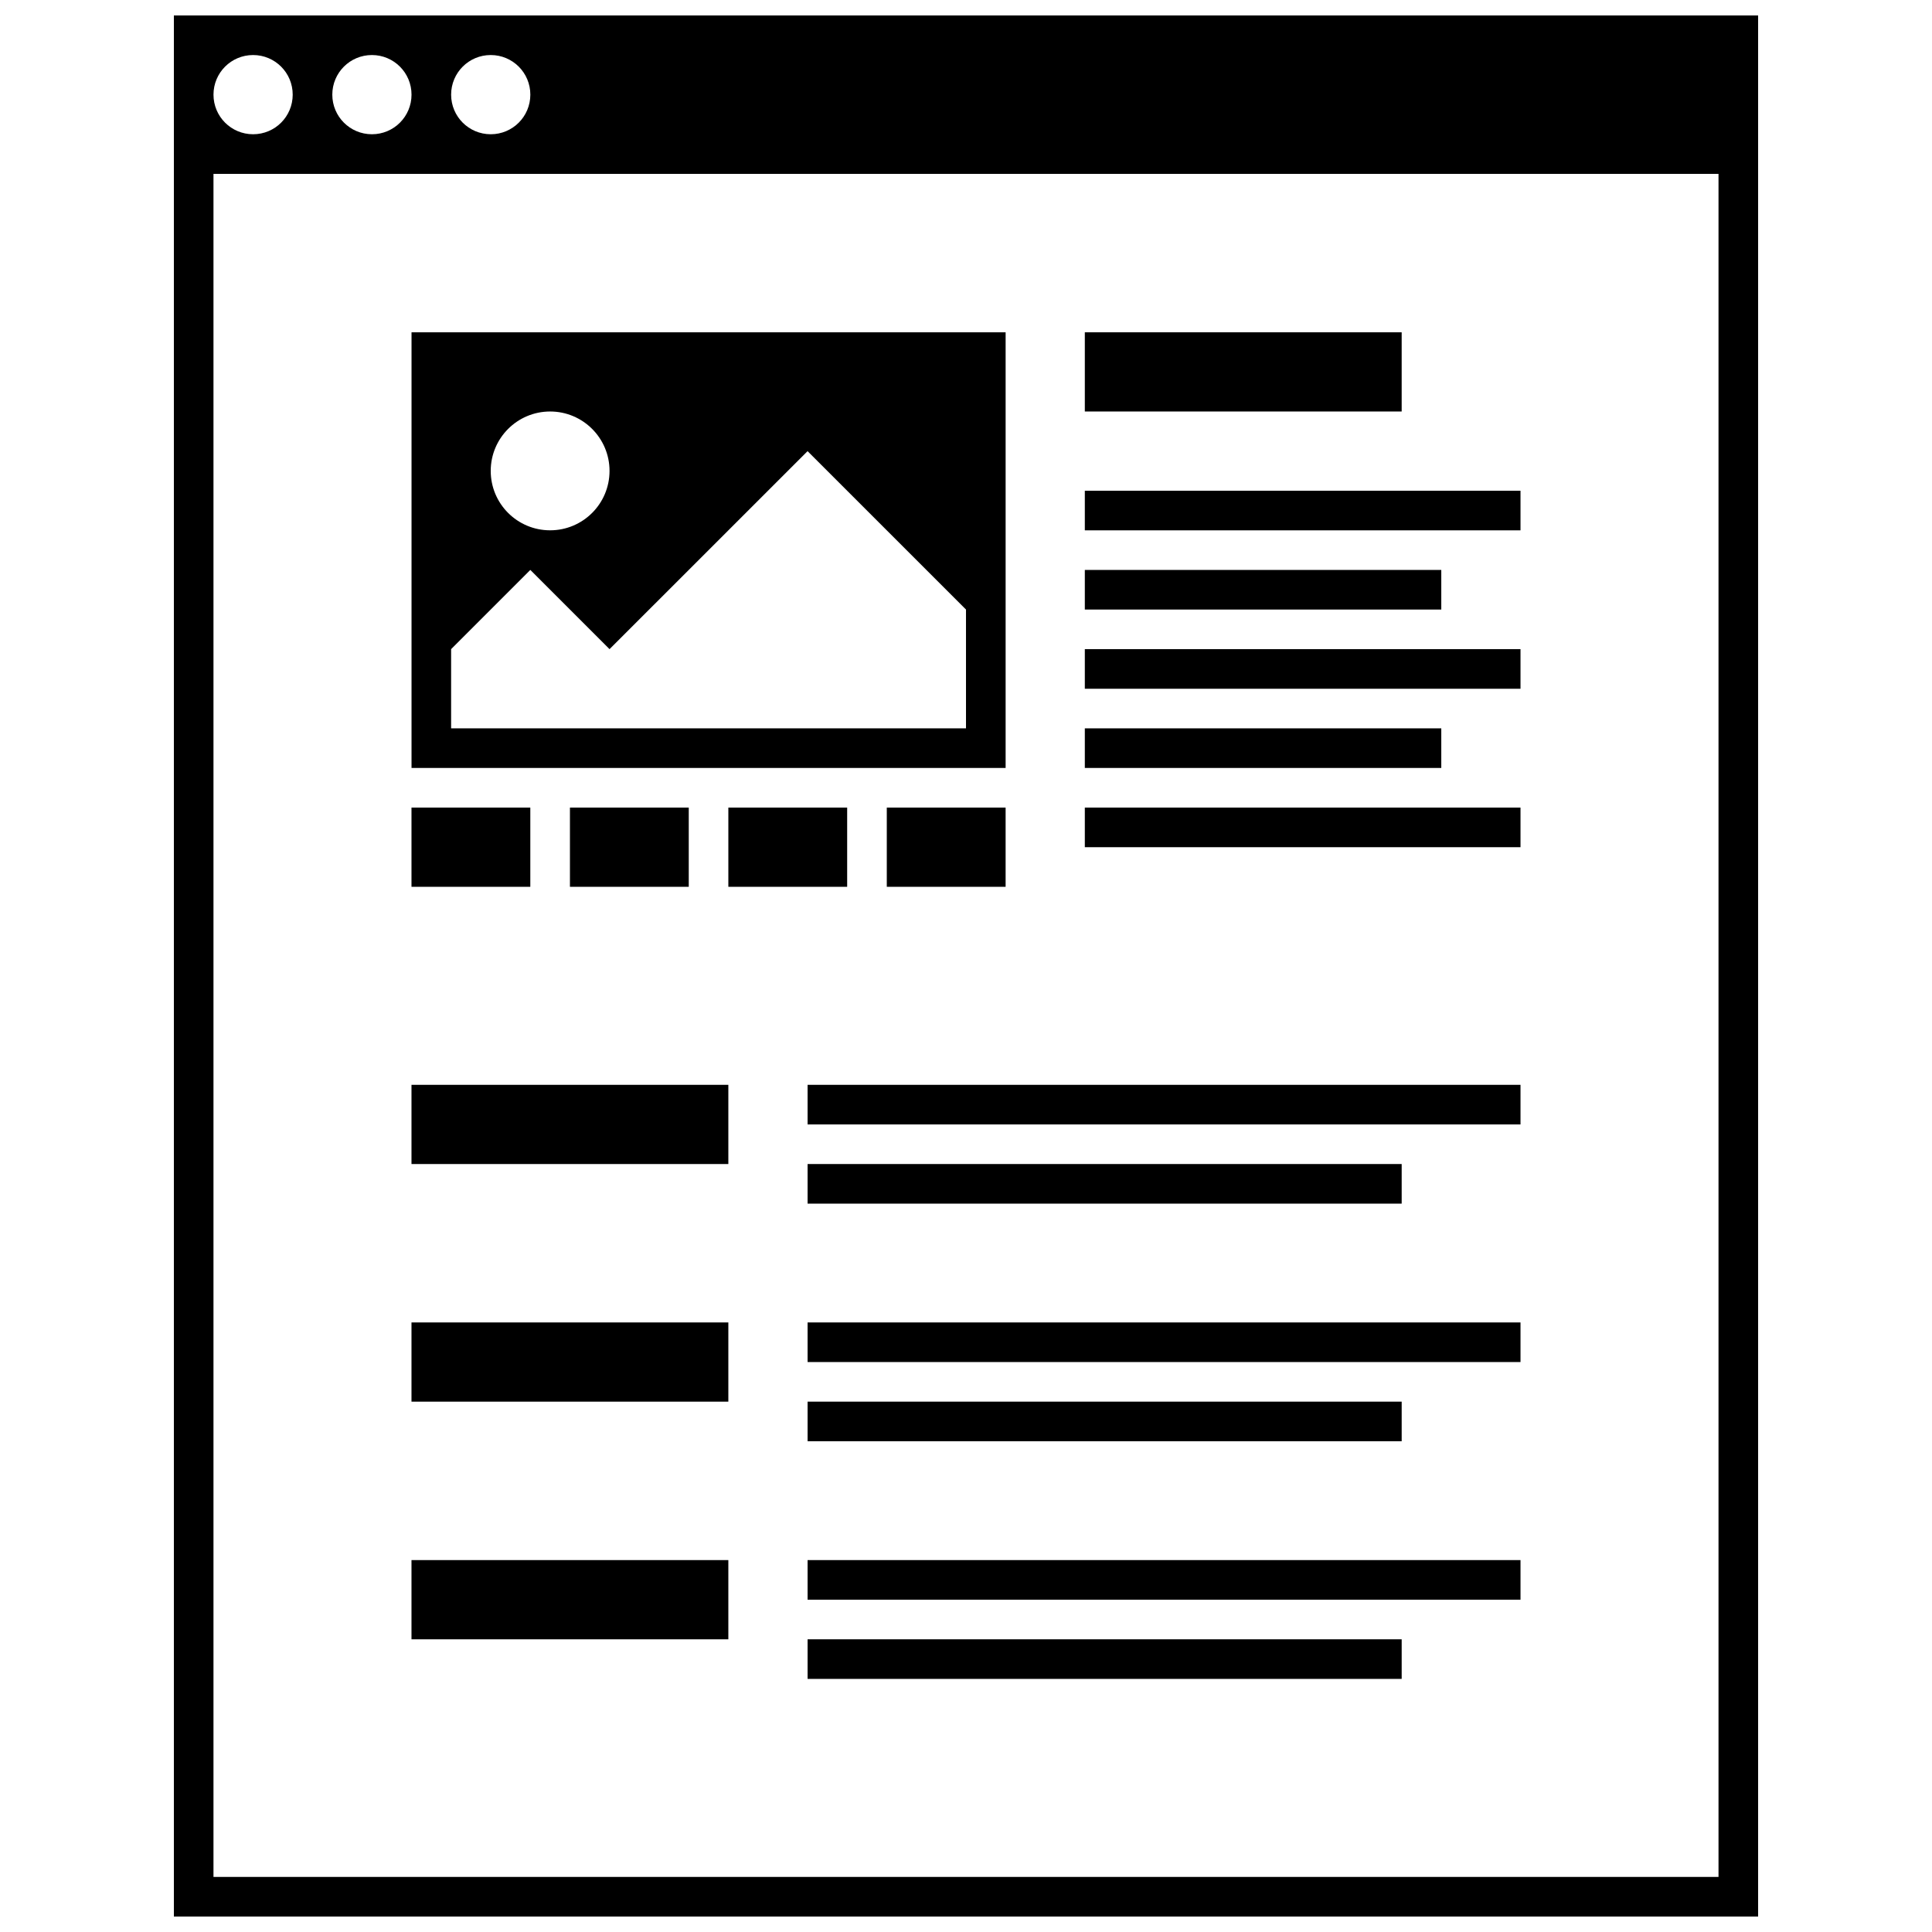 <?xml version="1.0" encoding="UTF-8"?>
<!-- Uploaded to: SVG Repo, www.svgrepo.com, Generator: SVG Repo Mixer Tools -->
<svg width="800px" height="800px" version="1.1" viewBox="144 144 512 512" xmlns="http://www.w3.org/2000/svg">
 <defs>
  <clipPath id="a">
   <path d="m190 148.09h420v503.81h-420z"/>
  </clipPath>
 </defs>
 <path d="m431.49 232.06h83.969v20.992h-83.969z"/>
 <path d="m253.05 431.49h83.969v20.992h-83.969z"/>
 <path d="m431.49 274.05h115.46v10.496h-115.46z"/>
 <path d="m431.49 295.04h94.465v10.496h-94.465z"/>
 <path d="m431.49 316.03h115.46v10.496h-115.46z"/>
 <path d="m431.49 358.02h115.46v10.496h-115.46z"/>
 <path d="m358.02 431.49h188.93v10.496h-188.93z"/>
 <path d="m358.02 452.48h157.44v10.496h-157.44z"/>
 <path d="m253.05 494.46h83.969v20.992h-83.969z"/>
 <path d="m358.02 494.46h188.93v10.496h-188.93z"/>
 <path d="m358.02 515.45h157.44v10.496h-157.44z"/>
 <path d="m253.05 557.44h83.969v20.992h-83.969z"/>
 <path d="m358.02 557.44h188.93v10.496h-188.93z"/>
 <path d="m358.02 578.43h157.44v10.496h-157.44z"/>
 <path d="m431.49 337.02h94.465v10.496h-94.465z"/>
 <g clip-path="url(#a)">
  <path d="m190.08 148.09v503.81h419.84v-503.81zm83.969 10.496c5.805 0 10.496 4.691 10.496 10.496 0 5.805-4.691 10.496-10.496 10.496s-10.496-4.691-10.496-10.496c0-5.805 4.691-10.496 10.496-10.496zm-31.488 0c5.805 0 10.496 4.691 10.496 10.496 0 5.805-4.691 10.496-10.496 10.496-5.805 0-10.496-4.691-10.496-10.496 0-5.805 4.691-10.496 10.496-10.496zm-31.488 0c5.805 0 10.496 4.691 10.496 10.496 0 5.805-4.691 10.496-10.496 10.496-5.805 0-10.496-4.691-10.496-10.496 0-5.805 4.691-10.496 10.496-10.496zm388.35 482.82h-398.85v-451.33h398.85z"/>
 </g>
 <path d="m410.5 232.06h-157.44v115.46h157.44zm-120.71 20.992c8.691 0 15.742 7.055 15.742 15.742 0 8.703-7.055 15.742-15.742 15.742-8.691 0.004-15.742-7.039-15.742-15.742 0-8.691 7.051-15.742 15.742-15.742zm110.21 73.473v10.496h-136.45v-20.992l20.992-20.992 20.992 20.992 52.48-52.469 41.984 41.973z"/>
 <path d="m253.05 358.02h31.488v20.992h-31.488z"/>
 <path d="m295.04 358.02h31.488v20.992h-31.488z"/>
 <path d="m337.02 358.02h31.488v20.992h-31.488z"/>
 <path d="m379.01 358.02h31.488v20.992h-31.488z"/>
</svg>
